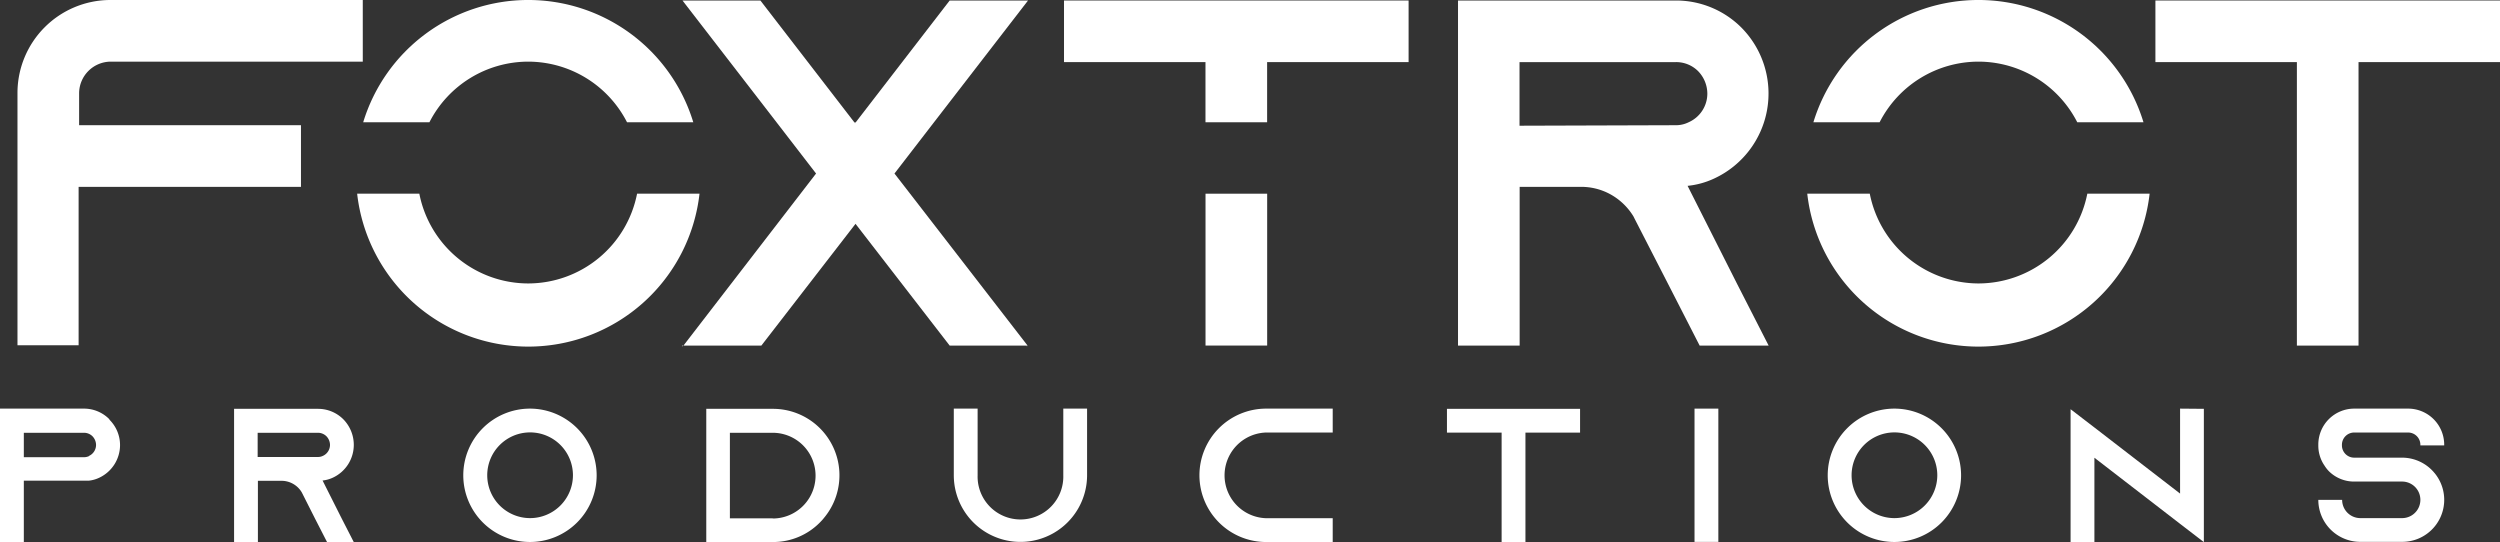 <svg xmlns="http://www.w3.org/2000/svg" viewBox="0 0 594.99 129.02"><rect x="0" y="0" width="594.99" height="129.02" fill="#333333" stroke="none"/><defs><style>.cls-1{fill:#fff;}</style></defs><g id="Capa_2" data-name="Capa 2"><g id="Capa_1-2" data-name="Capa 1"><path class="cls-1" d="M125.71,14.67A26.45,26.45,0,0,1,149.23,29.1H165a41.06,41.06,0,0,0-78.56,0h15.76A26.43,26.43,0,0,1,125.71,14.67Z"/><path class="cls-1" d="M125.71,67.46A26.45,26.45,0,0,1,99.8,46.1H85a41,41,0,0,0,81.48,0H151.62A26.45,26.45,0,0,1,125.71,67.46Z"/><polygon class="cls-1" points="244.44 82.48 244.44 82.25 244.32 82.25 244.44 82.48"/><polygon class="cls-1" points="162.31 82.48 162.55 82.25 162.31 82.25 162.31 82.48"/><polygon class="cls-1" points="301.57 14.78 335.24 14.78 335.24 0.12 253.23 0.12 253.23 14.78 286.9 14.78 286.9 29.1 301.57 29.1 301.57 14.78"/><rect class="cls-1" x="286.91" y="46.1" width="14.67" height="36.14"/><path class="cls-1" d="M470.86,67.46A26.45,26.45,0,0,1,445,46.1H430.12a41,41,0,0,0,81.48,0H496.77A26.45,26.45,0,0,1,470.86,67.46Z"/><path class="cls-1" d="M470.86,14.67A26.43,26.43,0,0,1,494.38,29.1h15.76a41.06,41.06,0,0,0-78.56,0h15.76A26.44,26.44,0,0,1,470.86,14.67Z"/><polygon class="cls-1" points="512.98 0.12 512.98 14.78 546.65 14.78 546.65 46.1 546.65 51.34 546.65 82.25 561.32 82.25 561.32 49.34 561.32 46.1 561.32 14.78 594.99 14.78 594.99 0.12 512.98 0.12"/><path class="cls-1" d="M26,99.75a8.45,8.45,0,0,0-6-2.5H0V129H5.67v-14.6H20.85v0h.27a7.63,7.63,0,0,0,2.45-.68,8.6,8.6,0,0,0,5-7.8,8.49,8.49,0,0,0-2.49-6Zm-4.8,8.74v.05a2.65,2.65,0,0,1-1.18.27H5.67V103H20a2.86,2.86,0,0,1,2,.82,3,3,0,0,1,.86,2.08A2.87,2.87,0,0,1,21.21,108.49Z"/><path class="cls-1" d="M84.2,105.86a8.69,8.69,0,0,0-2.49-6.07,8.49,8.49,0,0,0-6-2.49h-20V129h5.67V114.43H67a5.6,5.6,0,0,1,4.8,2.72l.14.27,3,5.94,2.9,5.66H84.2l-2.9-5.66-4.53-9a7.63,7.63,0,0,0,2.45-.68A8.6,8.6,0,0,0,84.2,105.86Zm-7.34,2.63a2.65,2.65,0,0,1-1.18.27l-14.36,0V103H75.68a2.86,2.86,0,0,1,2,.82,3,3,0,0,1,.86,2.08A2.87,2.87,0,0,1,76.86,108.49Z"/><path class="cls-1" d="M126.17,97.25A15.87,15.87,0,1,0,142,113.11,15.89,15.89,0,0,0,126.17,97.25Zm0,26.06a10.2,10.2,0,1,1,10.19-10.2A10.22,10.22,0,0,1,126.17,123.31Z"/><path class="cls-1" d="M183.9,97.3l-15.81,0V129H184a15.59,15.59,0,0,0,11.15-4.67c.31-.32.63-.64.9-1A15.82,15.82,0,0,0,183.9,97.3Zm0,26.06H173.71V103H183.9a10.2,10.2,0,0,1,0,20.4Z"/><path class="cls-1" d="M253.06,113.11a10.2,10.2,0,1,1-20.39,0V97.25H227v15.86a15.86,15.86,0,1,0,31.72,0V97.25h-5.66Z"/><path class="cls-1" d="M285.46,113.11A15.89,15.89,0,0,0,301.32,129h15.86v-5.67H301.32a10.2,10.2,0,0,1,0-20.39h15.86V97.25H301.32A15.88,15.88,0,0,0,285.46,113.11Z"/><polygon class="cls-1" points="344.37 102.96 357.38 102.96 357.38 129.02 363.05 129.02 363.05 102.96 376.05 102.96 376.05 97.3 344.37 97.3 344.37 102.96"/><rect class="cls-1" x="403.29" y="97.25" width="5.67" height="31.72"/><path class="cls-1" d="M450.87,97.25a15.87,15.87,0,1,0,15.86,15.86A15.88,15.88,0,0,0,450.87,97.25Zm0,26.06a10.2,10.2,0,1,1,10.2-10.2A10.22,10.22,0,0,1,450.87,123.31Z"/><polygon class="cls-1" points="518.85 117.47 498.46 101.74 492.79 97.39 492.79 129.02 498.46 129.02 498.46 108.94 518.85 124.67 524.51 129.02 524.51 97.3 518.85 97.25 518.85 117.47"/><path class="cls-1" d="M573.14,97.25H560.27a8.55,8.55,0,0,0-8.52,8.57V106a8.37,8.37,0,0,0,1.5,4.85,7.51,7.51,0,0,0,1.08,1.36,8.5,8.5,0,0,0,5.94,2.4h11.42a4.35,4.35,0,1,1,0,8.7h-9.93a4.34,4.34,0,0,1-4.34-4.35h-5.67a10,10,0,0,0,10,10h9.93a10,10,0,0,0,7.75-16.36c-.14-.14-.23-.28-.36-.41a10,10,0,0,0-7.39-3.27H560.27a2.92,2.92,0,0,1-2.9-2.9v-.18a2.92,2.92,0,0,1,2.9-2.9h12.87a2.92,2.92,0,0,1,2.9,2.9V106l5.67,0v-.18A8.59,8.59,0,0,0,573.14,97.25Z"/><polygon class="cls-1" points="203.67 29.1 203.32 29.1 203.49 29.33 203.67 29.1"/><path class="cls-1" d="M18.83,22.17a7.56,7.56,0,0,1,7.51-7.5h60V0H26.22A22.13,22.13,0,0,0,4.16,22.17v60H18.71V44.47H71.63V29.8H18.83V22.17Z"/><polygon class="cls-1" points="212.88 41.3 222.29 29.1 244.67 0.12 244.44 0.12 226.02 0.12 203.67 29.1 203.49 29.33 203.32 29.1 180.97 0.12 162.43 0.12 184.81 29.1 194.22 41.3 190.52 46.1 162.66 82.25 181.2 82.25 203.61 53.27 226.02 82.25 244.32 82.25 244.44 82.25 244.56 82.25 216.6 46.1 212.88 41.3"/><path class="cls-1" d="M402.58,46.1l-.94-1.87A19.42,19.42,0,0,0,408,42.47a22.29,22.29,0,0,0,6.45-35.9A22,22,0,0,0,398.83.12H347V82.25h14.67V44.47H376.3A14.4,14.4,0,0,1,383,46.1a14.76,14.76,0,0,1,5.76,5.41l.35.7L397,67.58l7.51,14.67h16.42l-7.5-14.67ZM361.64,29.92V14.78h37.19a7.39,7.39,0,0,1,5.28,2.12,7.72,7.72,0,0,1,2.23,5.39,7.46,7.46,0,0,1-4.46,6.81h0a6.74,6.74,0,0,1-3,.7Z"/></g></g></svg>